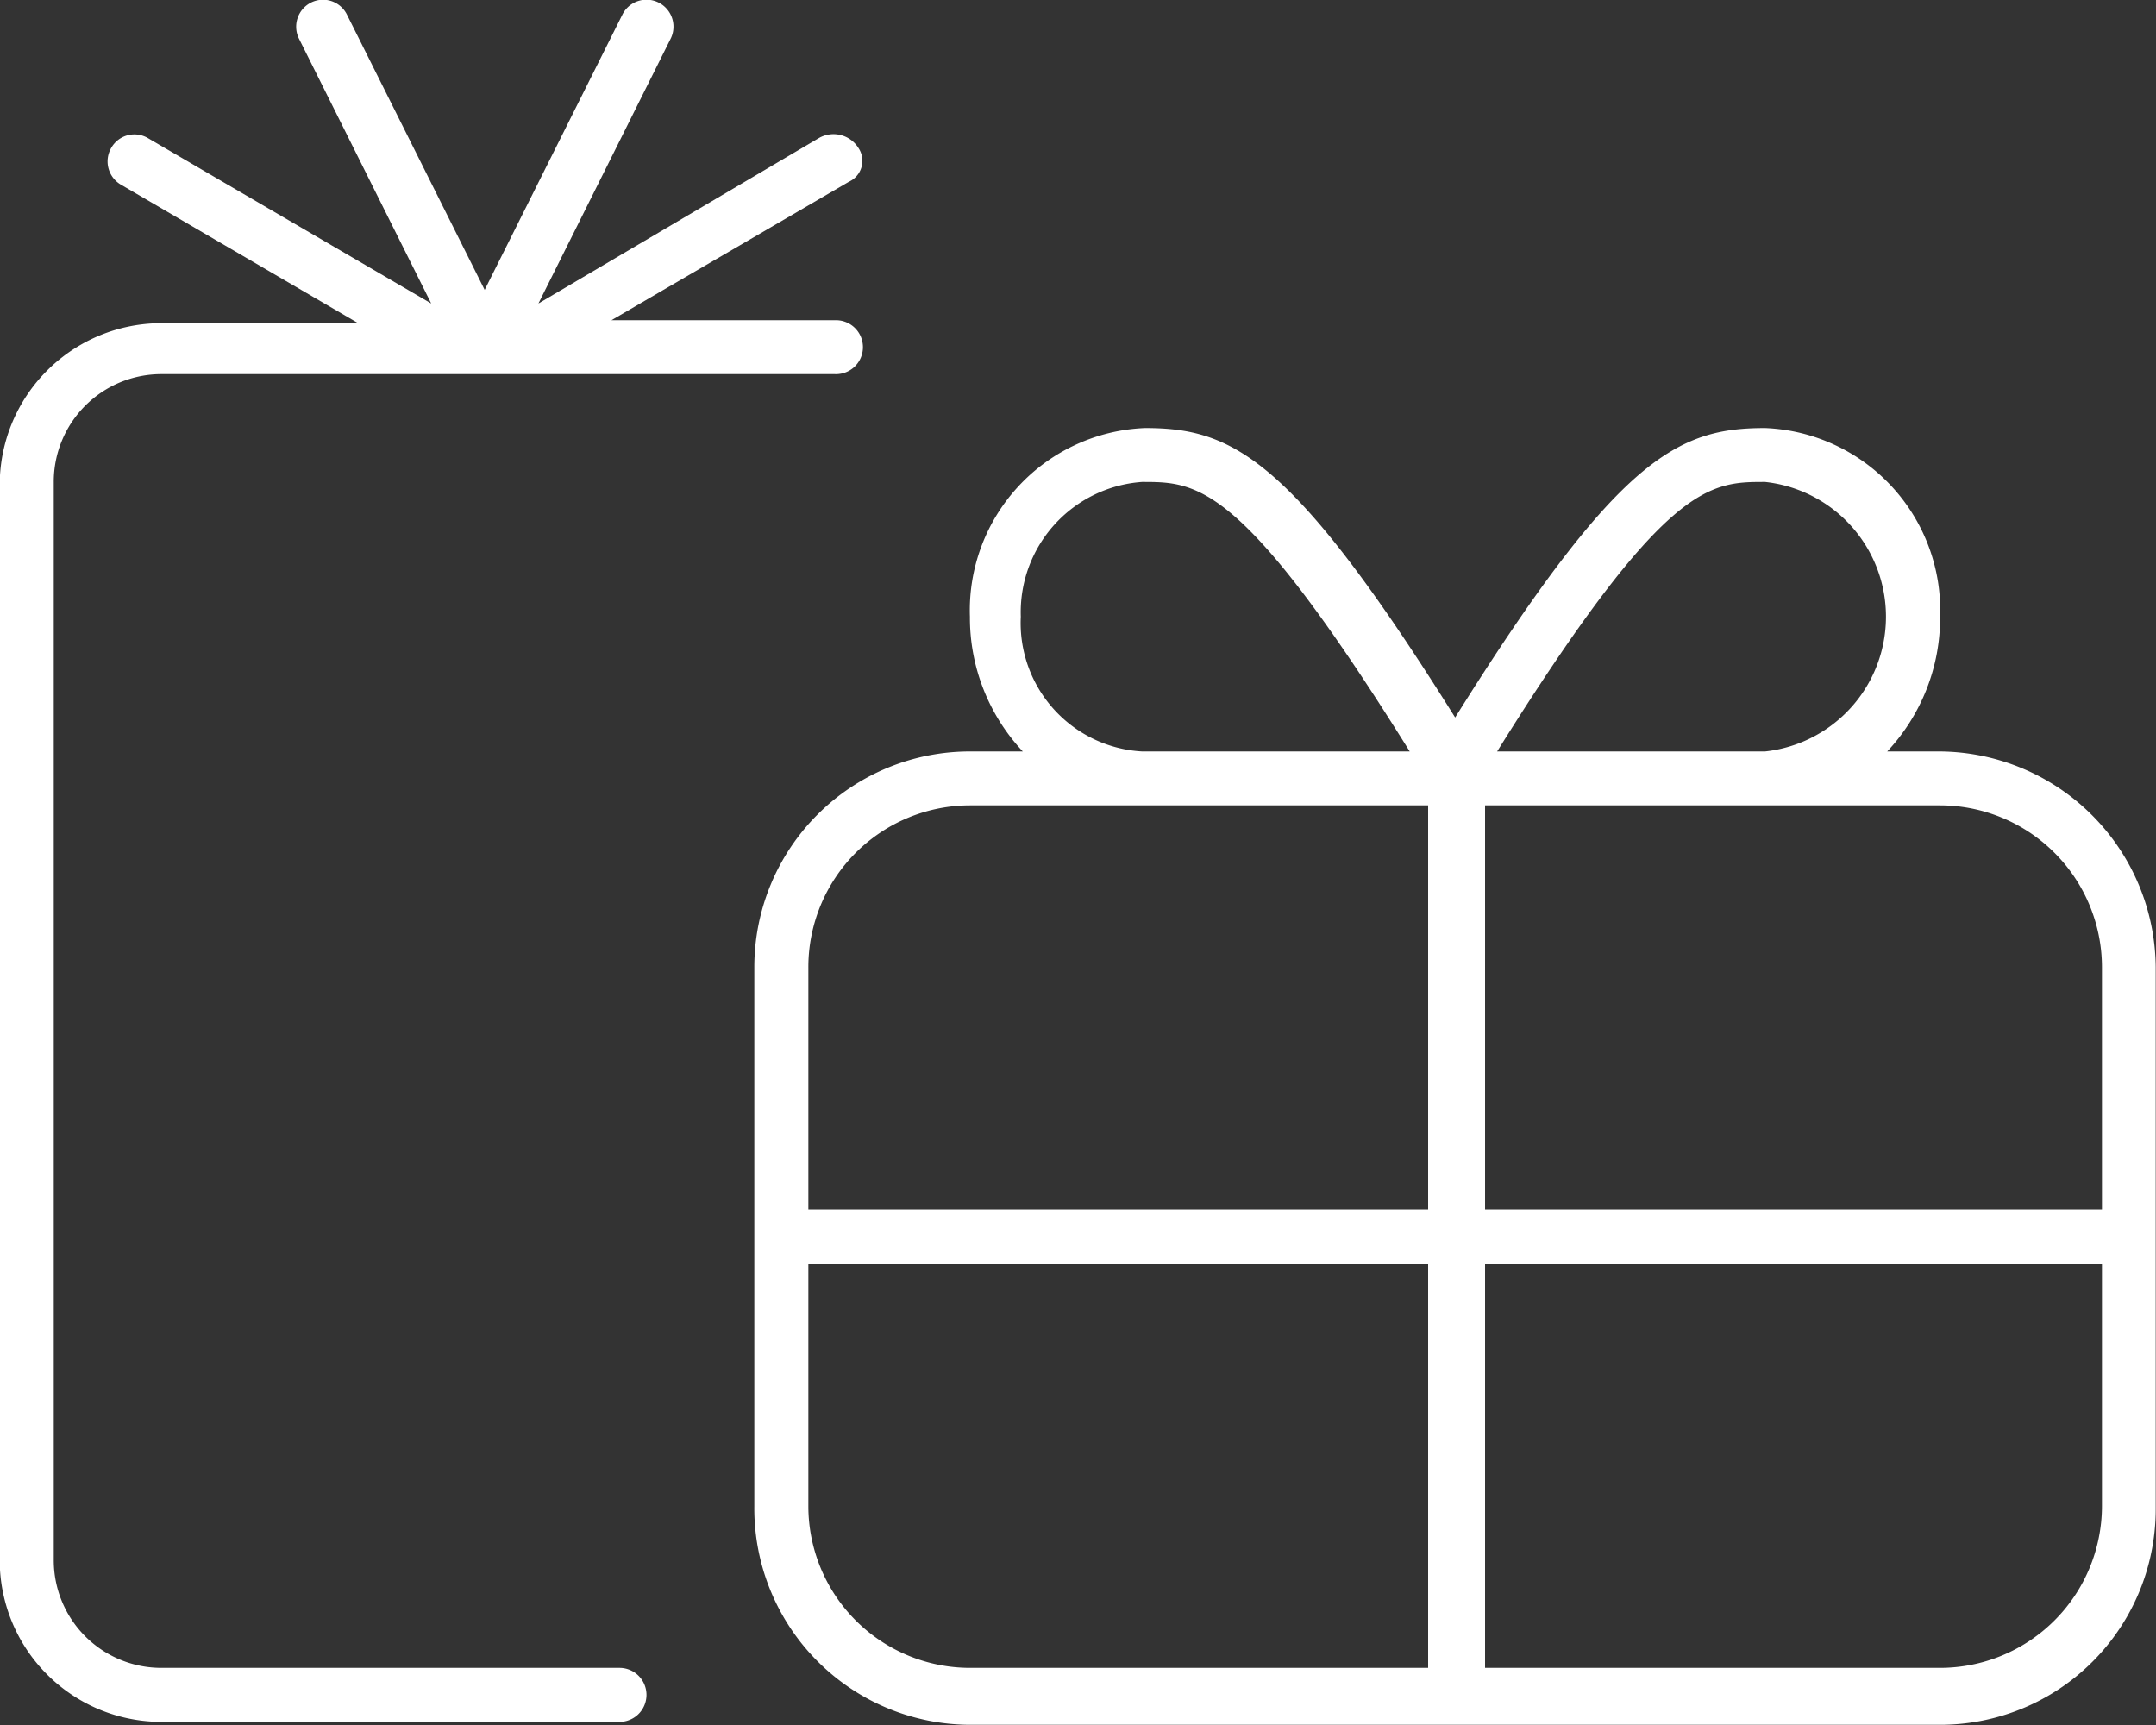 <svg xmlns="http://www.w3.org/2000/svg" width="75" height="60" viewBox="0 0 75 60">
  <rect x="0" y="0" width="75" height="60" fill="#333333" stroke="none"/>
  <defs>
    <style>
      .cls-1 {
        fill: #fff;
        fill-rule: evenodd;
      }
    </style>
  </defs>
  <path id="icn06.svg" class="cls-1" d="M2705.3,918.294h-1.84a6.8,6.8,0,0,0,1.84-4.687,6.346,6.346,0,0,0-6.09-6.563c-3.04,0-5.12,1.018-10.78,10.069-5.67-9.051-7.74-10.069-10.79-10.069a6.346,6.346,0,0,0-6.09,6.563,6.8,6.8,0,0,0,1.84,4.687h-1.84a7.5,7.5,0,0,0-7.5,7.5v18.75a7.528,7.528,0,0,0,7.5,7.605h33.75a7.5,7.5,0,0,0,7.5-7.5V925.794A7.566,7.566,0,0,0,2705.3,918.294Zm-27.76-9.375c1.93,0,3.47,0,9.31,9.375h-9.31a4.475,4.475,0,0,1-4.22-4.687A4.544,4.544,0,0,1,2677.54,908.919Zm9.95,41.25h-15.94a5.628,5.628,0,0,1-5.62-5.625v-8.437h21.56v14.062Zm0-15.937h-21.56v-8.438a5.628,5.628,0,0,1,5.62-5.625h15.94v14.063Zm11.72-25.313a4.715,4.715,0,0,1,0,9.375h-9.32C2695.74,908.919,2697.27,908.919,2699.21,908.919Zm11.72,35.625a5.636,5.636,0,0,1-5.63,5.625h-15.83V936.107h21.46v8.437Zm0-10.312h-21.46V920.169h15.83a5.636,5.636,0,0,1,5.63,5.625v8.438Zm-51.57,15.937h-15.93a3.744,3.744,0,0,1-3.75-3.75v-37.5a3.744,3.744,0,0,1,3.75-3.75h23.43a0.938,0.938,0,1,0,0-1.875h-7.78l8.26-4.816a0.8,0.8,0,0,0,.33-1.179,1.023,1.023,0,0,0-1.38-.337l-9.75,5.75,4.6-9.211a0.938,0.938,0,0,0-1.68-.835l-4.79,9.573-4.79-9.573a0.93,0.93,0,0,0-1.25-.421,0.94,0.94,0,0,0-.42,1.256l4.6,9.211-9.85-5.75a0.926,0.926,0,0,0-1.28.337,0.936,0.936,0,0,0,.34,1.282l8.25,4.816h-6.84a5.627,5.627,0,0,0-5.63,5.625v37.4a5.627,5.627,0,0,0,5.63,5.625h15.93A0.938,0.938,0,1,0,2659.36,950.169Z" transform="translate(-2637.81 -892.156)"/>
</svg>
